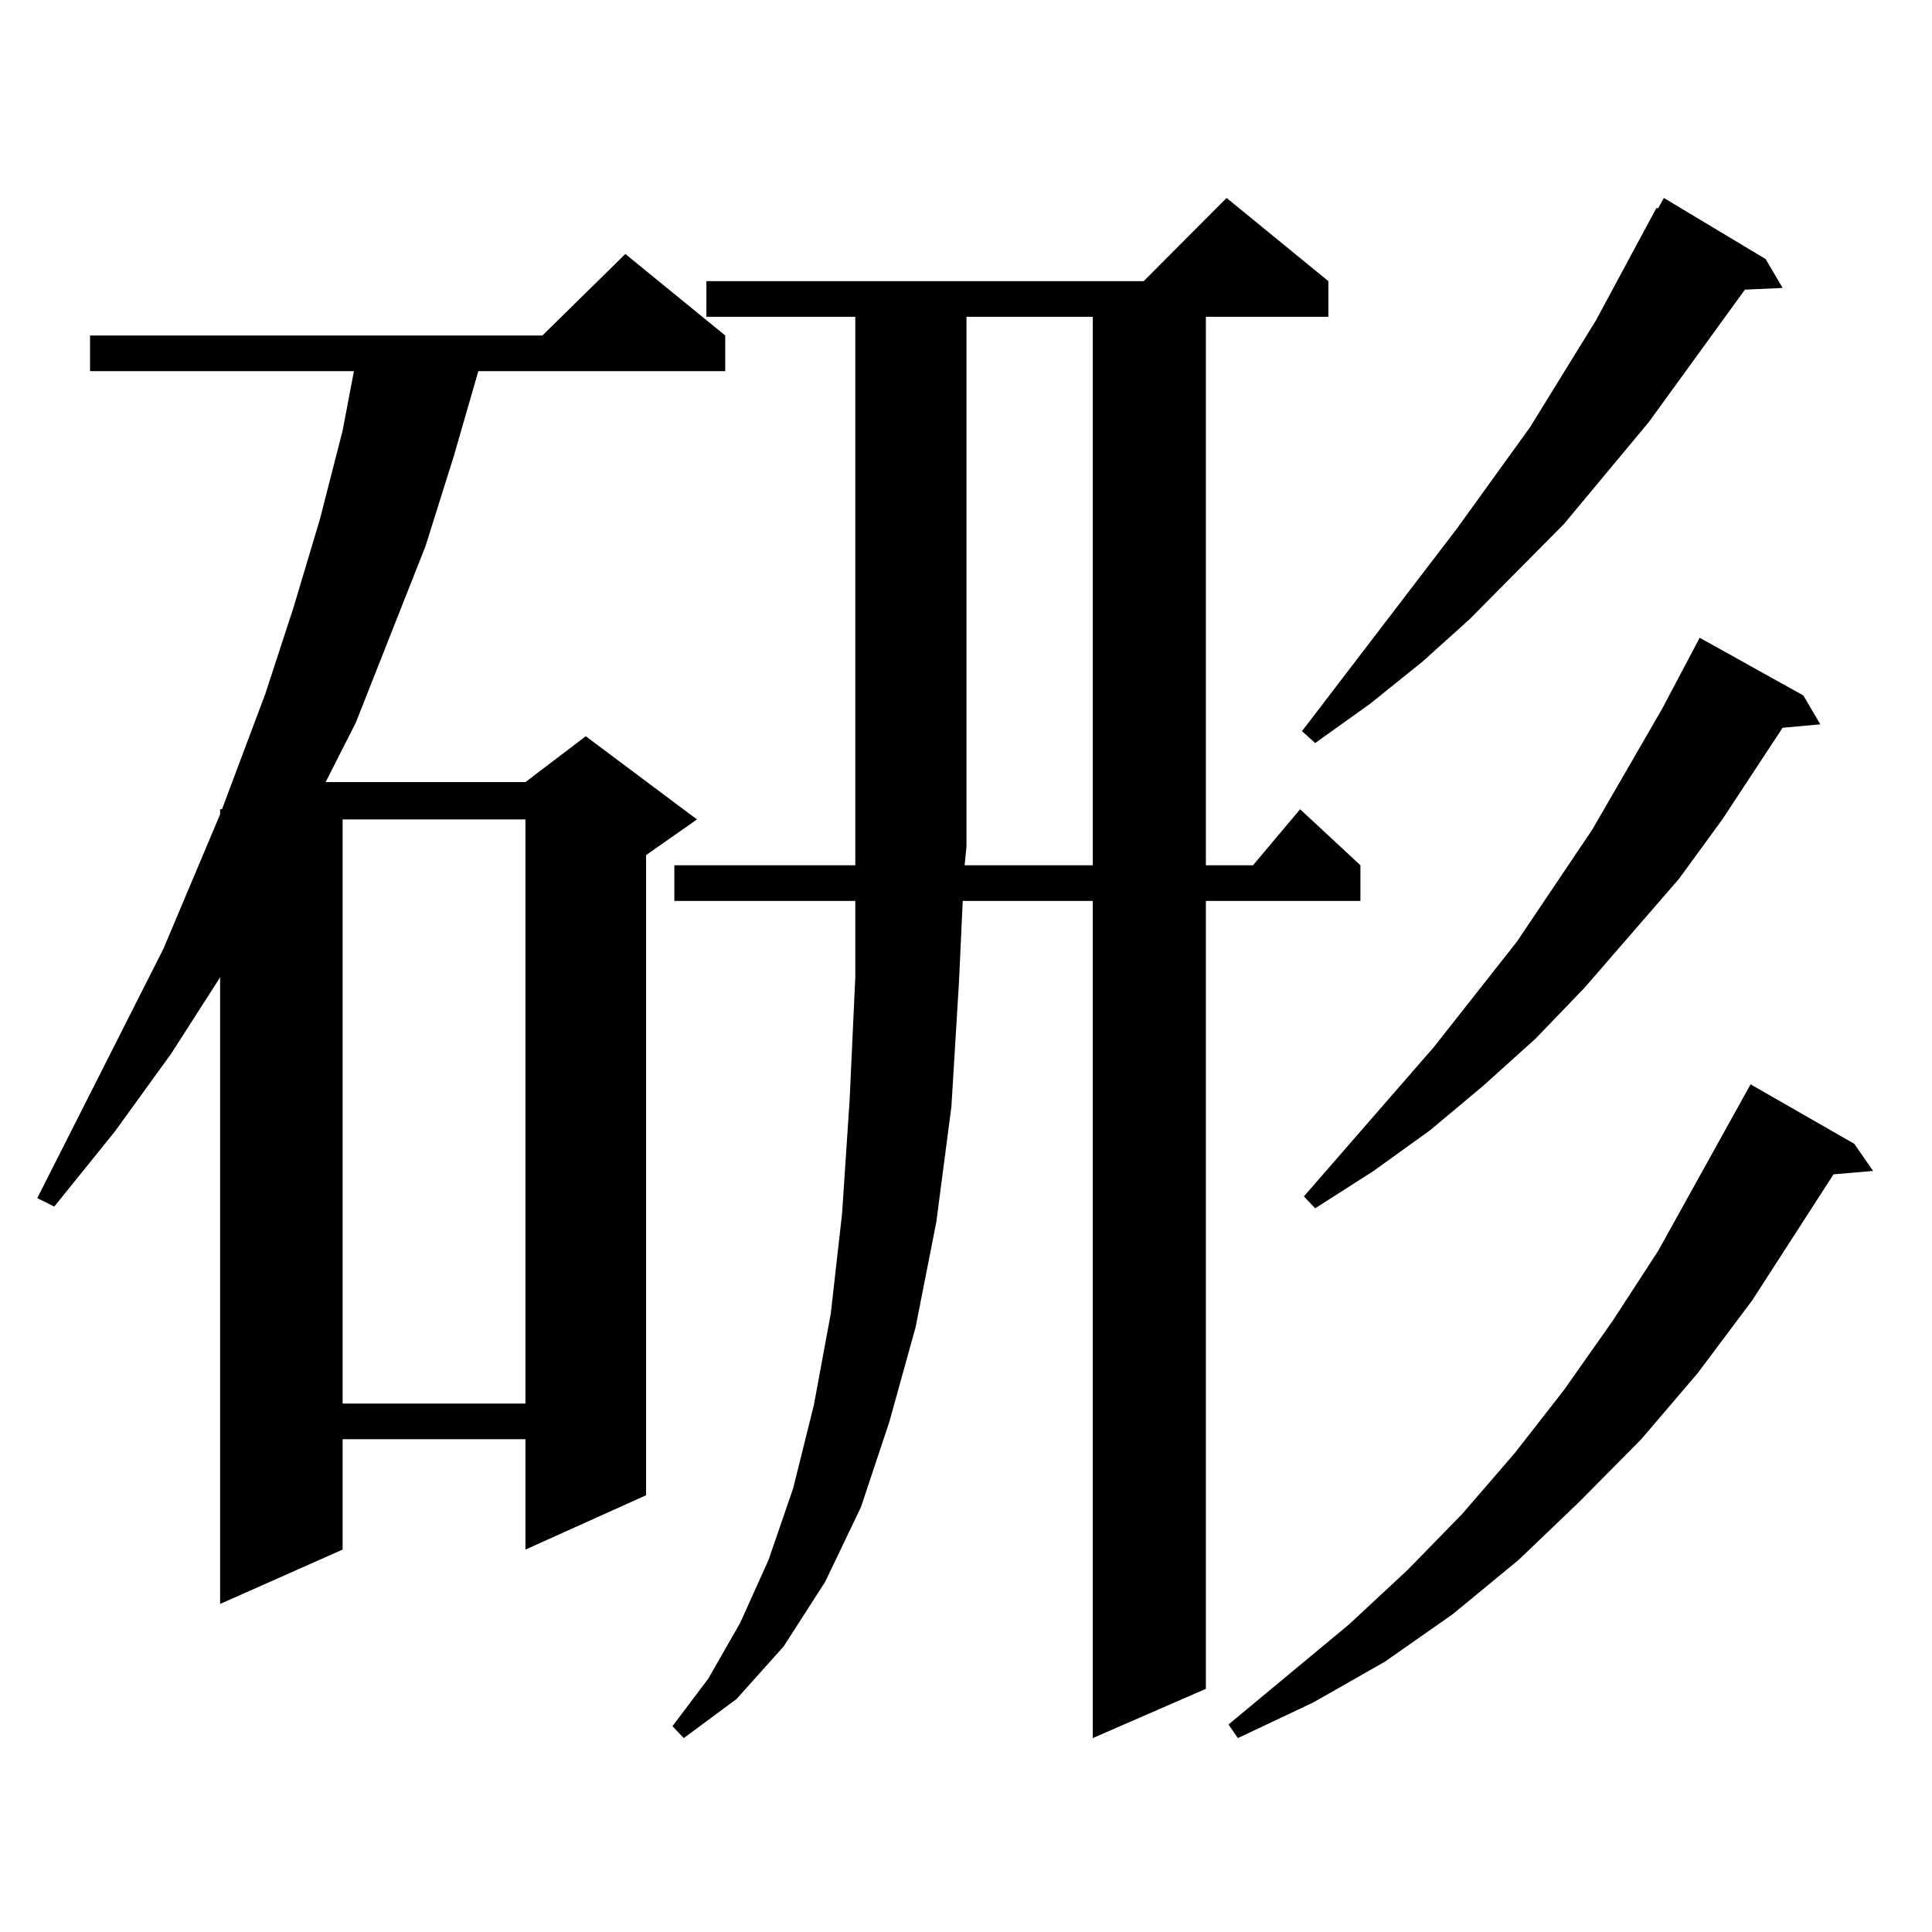 <?xml version="1.0" encoding="utf-8"?>
<!-- Generator: Adobe Illustrator 16.0.0, SVG Export Plug-In . SVG Version: 6.00 Build 0)  -->
<!DOCTYPE svg PUBLIC "-//W3C//DTD SVG 1.1//EN" "http://www.w3.org/Graphics/SVG/1.1/DTD/svg11.dtd">
<svg version="1.1" id="图层_1" xmlns="http://www.w3.org/2000/svg" xmlns:xlink="http://www.w3.org/1999/xlink" x="0px" y="0px"
	 width="1000px" height="1000px" viewBox="0 0 1000 1000" enable-background="new 0 0 1000 1000" xml:space="preserve">
<path d="M375.381,173.652v18.457H247.579l-12.683,43.945l-14.634,46.582l-36.097,91.406l-15.609,30.762h103.412l31.219-23.73
	l57.56,43.066l-26.341,18.457v331.348l-62.438,28.125v-57.129h-94.632v57.129l-63.413,28.125V505.879L88.559,545.43l-29.268,40.43
	l-31.219,38.672l-8.78-4.395l65.364-129.199l29.268-69.434v-2.637h0.976l22.438-59.766l14.634-44.824l13.658-45.703l11.707-45.703
	l5.854-30.762H46.608v-18.457h234.141l42.926-42.188L375.381,173.652z M177.337,424.141v302.344h94.632V424.141H177.337z
	 M365.625,163.984v-18.457h226.336l42.926-43.066l52.682,43.066v18.457h-63.413v283.887h24.39l24.39-29.004l31.219,29.004v18.457
	h-79.998v407.813l-58.535,25.488V466.328h-67.315l-1.951,42.188l-3.902,64.16l-7.805,59.766l-10.731,54.492l-13.658,49.219
	l-14.634,43.945l-18.536,38.672l-21.463,33.398l-24.39,27.246l-27.316,20.215l-5.854-6.152l18.536-24.609l16.585-29.004
	l14.634-32.52l12.683-36.914l10.731-43.066l8.78-47.461l5.854-51.855l3.902-58.887l2.927-63.281v-39.551H349.04v-18.457h93.656
	V163.984H365.625z M565.62,447.871V163.984h-65.364v274.219l-0.976,9.668H565.62z M959.757,592.012l9.756,14.063l-20.487,1.758
	l-41.95,65.039l-28.292,37.793l-29.268,34.277l-32.194,32.52l-31.219,29.883l-34.146,28.125l-35.121,24.609l-37.072,21.094
	l-39.023,18.457l-4.878-7.031l62.438-51.855l30.243-28.125l28.292-29.004l27.316-31.641l25.365-32.52l25.365-36.035l23.414-36.035
	l44.877-80.859l2.927-5.273L959.757,592.012z M913.904,134.102l8.78,14.941l-19.512,0.879l-49.755,68.555l-43.901,52.734
	l-48.779,49.219l-24.39,21.973l-27.316,21.973l-28.292,20.215l-6.829-6.152l79.998-104.59l38.048-52.734l34.146-55.371
	l31.219-58.008h0.976l2.927-5.273L913.904,134.102z M933.416,359.98l8.78,14.941l-19.512,1.758l-31.219,47.461l-22.438,30.762
	l-48.779,56.25l-25.365,26.367l-27.316,24.609L740.25,584.98l-29.268,21.094l-30.243,19.336l-5.854-6.152l67.315-77.344
	l42.926-54.492l39.023-58.008l36.097-62.402l19.512-36.914L933.416,359.98z"/>
</svg>
